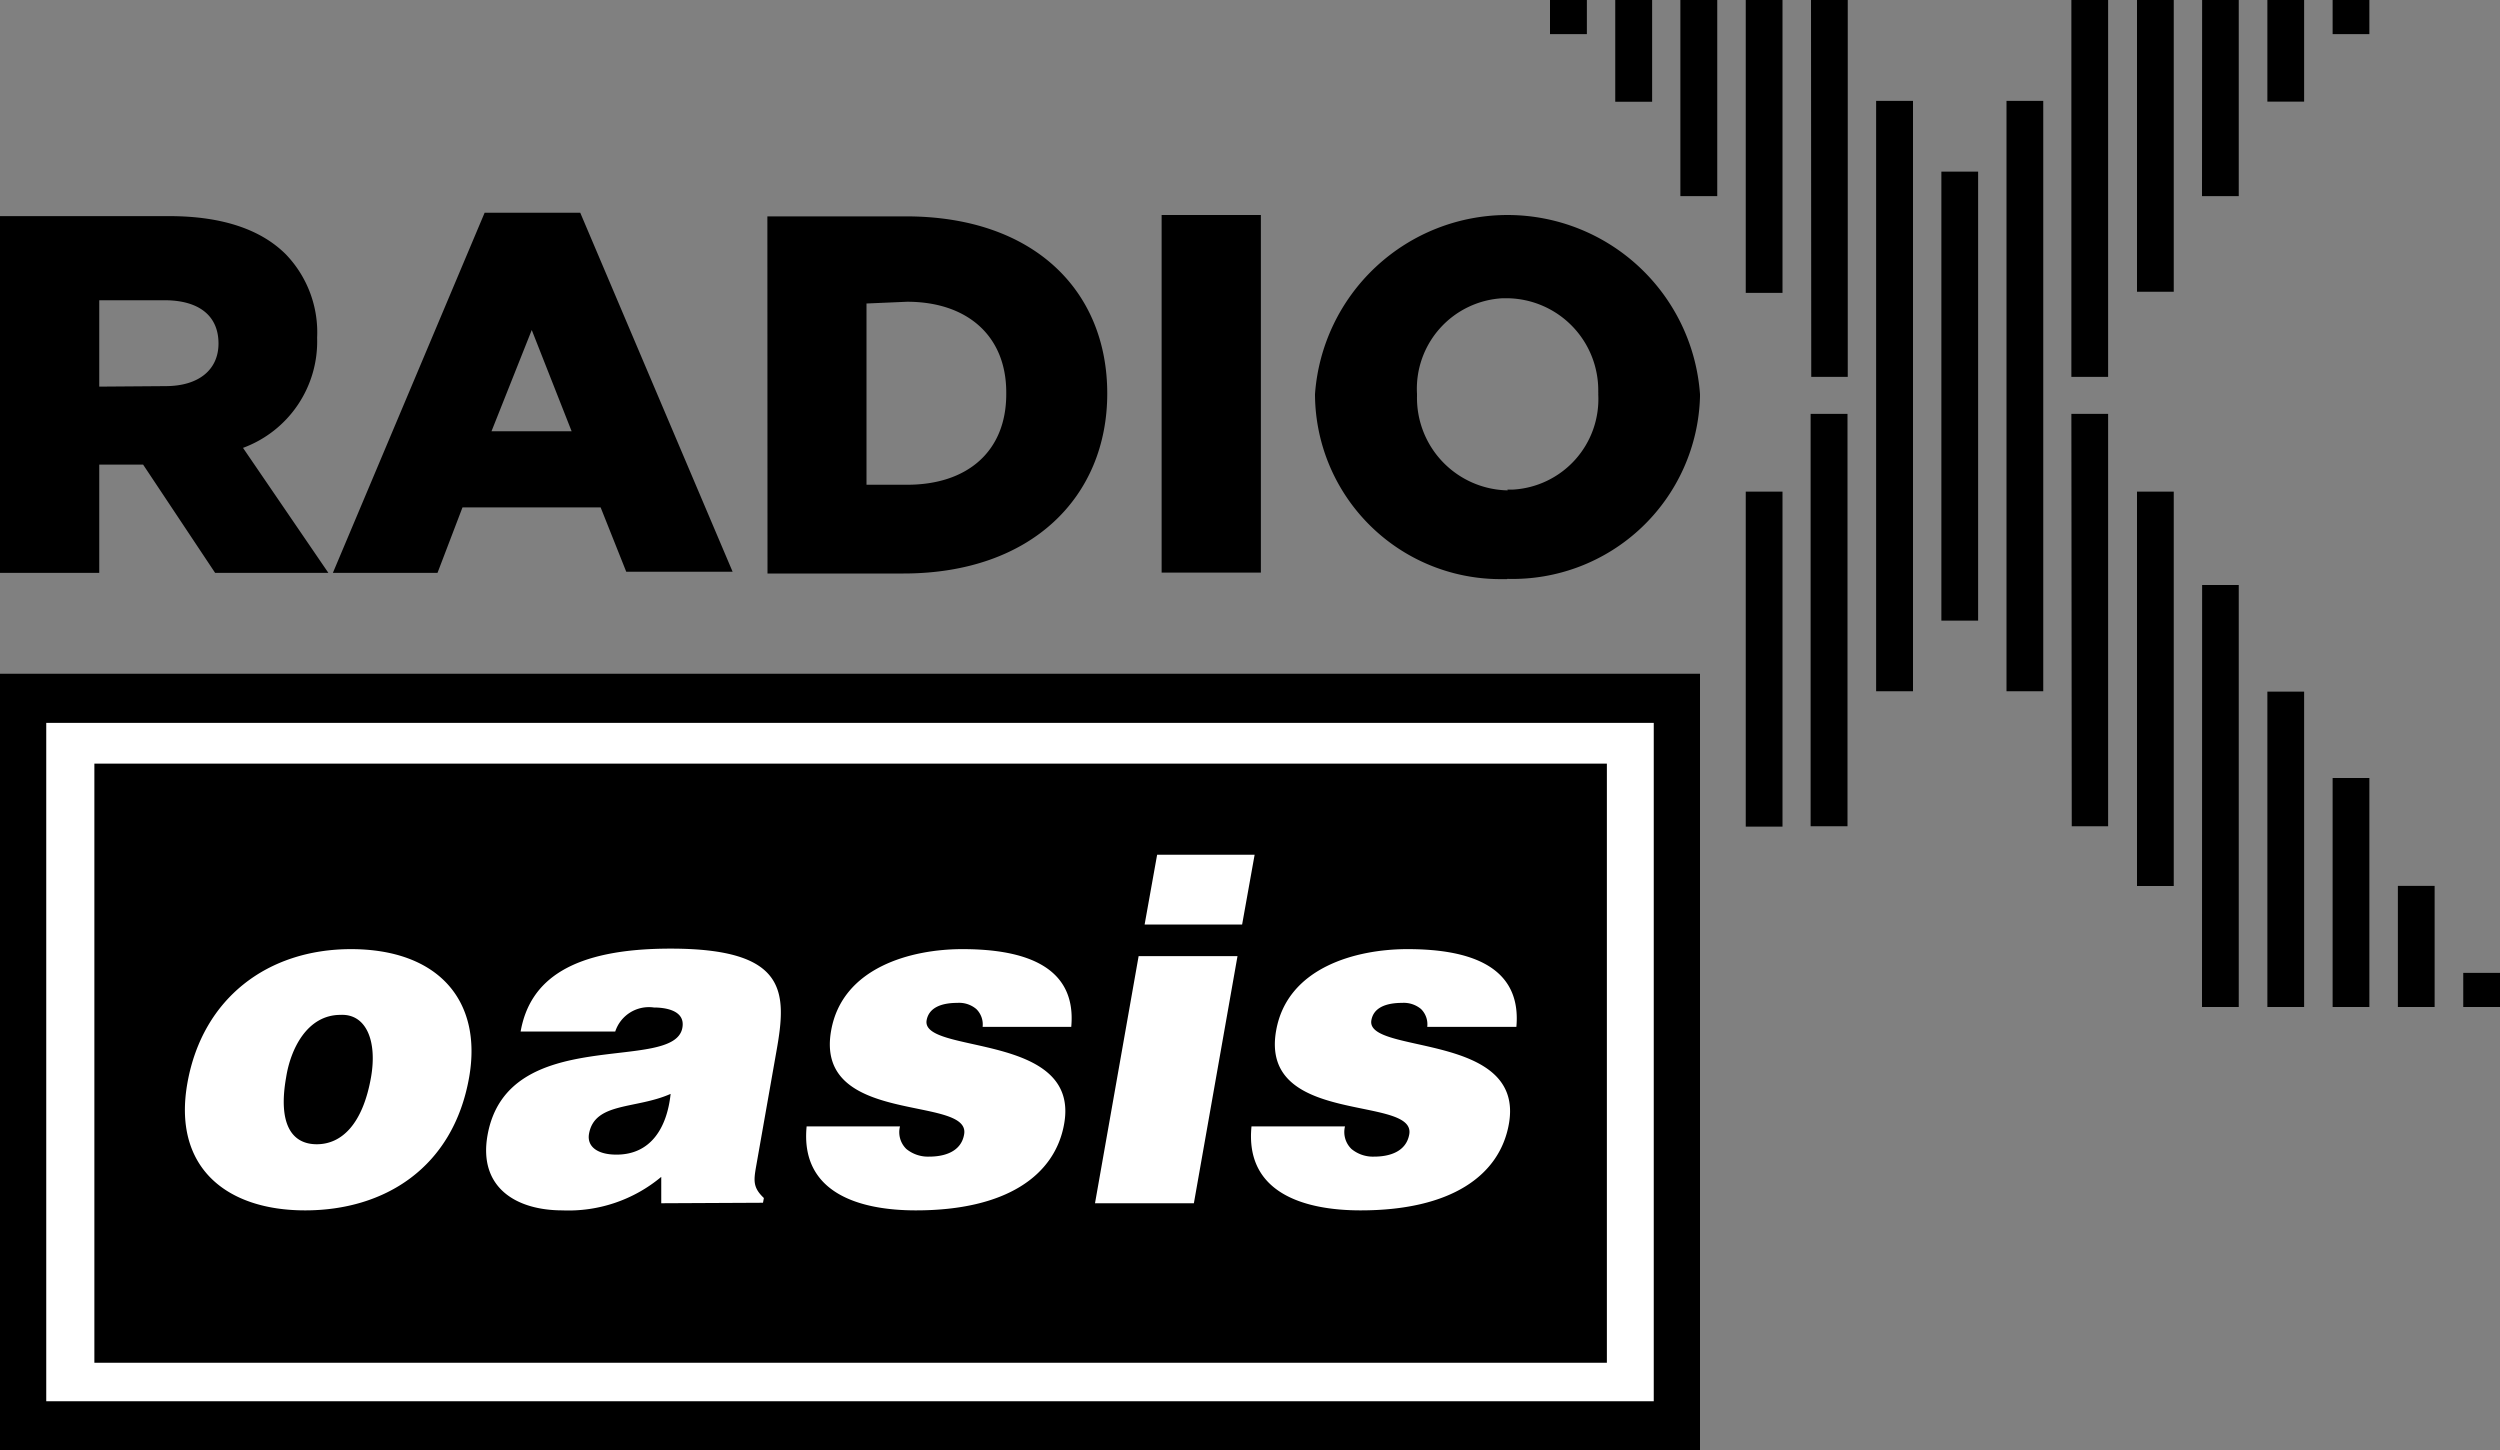 <svg xmlns="http://www.w3.org/2000/svg" viewBox="0 0 200 116.03"><rect x="0" y="0" width="200" height="116.03" fill="#808080" stroke="none"/><defs><style>.cls-1{fill:#fff;}.cls-2{fill:#231f20;}</style></defs><g id="Layer_11" data-name="Layer 11"><path class="cls-1" d="M3.69,99.66H132.3v54.27H3.69Z" transform="translate(0 -41.98)"/><path class="cls-2" d="M7.55,102.91h121v47.93H7.55Z" transform="translate(0 -41.98)"/><path class="cls-1" d="M22.88,128c-.65,3.74.46,5.36,2.46,5.36S29,131.75,29.68,128c.51-2.9-.39-5.09-2.45-5-2.68,0-3.95,2.76-4.35,5Zm5.17-10.26c7,0,10.56,4.11,9.47,10.26-1.28,7.24-6.78,10.64-13.12,10.64S13.77,135.18,15,128.43,21.37,117.75,28.05,117.75Zm25.59,11.58c-2.78,1.25-6.07.64-6.52,3.21-.18,1,.65,1.66,2.19,1.66,2.76,0,4-2.15,4.33-4.87Zm-.75,8.75V136A11.53,11.53,0,0,1,45,138.65c-3.73,0-6.73-1.85-6-6,1.58-9,14.94-4.91,15.59-8.6.25-1.44-1.45-1.62-2.28-1.62-1.1,0-2.61.22-3.09,1.92H41.65c.74-4.19,4.15-6.64,12-6.64,9.36,0,9.31,3.47,8.48,8.19l-1.63,9.24c-.2,1.13-.26,1.7.61,2.53l-.07.37ZM72,131.93a1.87,1.87,0,0,0,.51,1.82,2.74,2.74,0,0,0,1.82.6c1.2,0,2.55-.38,2.8-1.77.56-3.17-12-.65-10.65-8.3.89-5.06,6.4-6.53,10.51-6.53,4.3,0,9.18,1,8.71,6.22H78.6a1.72,1.72,0,0,0-.5-1.43,2.15,2.15,0,0,0-1.5-.49c-1.36,0-2.3.42-2.47,1.4-.49,2.75,12.33.9,11,8.3-.72,4.11-4.61,6.9-11.86,6.9-4.52,0-9.26-1.4-8.73-6.72ZM92.55,110.2h7.84l-1,5.59H91.56Zm-4.92,27.88,3.49-19.76H99l-3.48,19.76Zm20-6.15a1.89,1.89,0,0,0,.51,1.82,2.74,2.74,0,0,0,1.82.6c1.21,0,2.55-.38,2.8-1.77.56-3.17-12-.65-10.65-8.3.9-5.06,6.4-6.53,10.51-6.53,4.3,0,9.18,1,8.71,6.22h-7.13a1.69,1.69,0,0,0-.5-1.43,2.12,2.12,0,0,0-1.5-.49c-1.36,0-2.3.42-2.47,1.4-.49,2.75,12.33.9,11,8.3-.72,4.11-4.61,6.9-11.85,6.9-4.53,0-9.26-1.4-8.74-6.72Z" transform="translate(0 -41.98)"/><path d="M136,157.35V95.88H0V158l136,0v-.64Z" transform="translate(0 -41.98)"/><path class="cls-1" d="M3.7,99.81H132.3v54.27H3.7Z" transform="translate(0 -41.98)"/><path d="M7.55,103.07h121V151H7.55Z" transform="translate(0 -41.98)"/><path class="cls-1" d="M22.89,128.17c-.66,3.73.45,5.35,2.45,5.35s3.68-1.62,4.34-5.35c.51-2.91-.38-5.1-2.44-5-2.68,0-4,2.75-4.35,5Zm5.17-10.26c7,0,10.55,4.11,9.47,10.26-1.28,7.24-6.78,10.64-13.12,10.64S13.78,135.33,15,128.58s6.41-10.67,13.09-10.67Zm25.59,11.58c-2.79,1.24-6.08.64-6.53,3.2-.17,1,.65,1.66,2.2,1.66C52.07,134.35,53.36,132.2,53.65,129.49Zm-.75,8.75v-2.11a11.57,11.57,0,0,1-7.9,2.68c-3.74,0-6.73-1.85-6-6,1.59-9,14.94-4.91,15.59-8.61.26-1.43-1.45-1.62-2.28-1.62a2.83,2.83,0,0,0-3.09,1.92H41.65c.74-4.18,4.16-6.63,12-6.63,9.35,0,9.31,3.47,8.47,8.18l-1.63,9.24c-.2,1.14-.26,1.7.62,2.53l-.07.38ZM72,132.09a1.87,1.87,0,0,0,.51,1.81,2.73,2.73,0,0,0,1.82.61c1.21,0,2.56-.38,2.8-1.78.56-3.17-12-.64-10.64-8.3.89-5.05,6.39-6.52,10.5-6.52,4.3,0,9.19,1,8.71,6.22H78.61a1.72,1.72,0,0,0-.51-1.43,2.12,2.12,0,0,0-1.5-.49c-1.35,0-2.29.41-2.47,1.39-.48,2.76,12.33.91,11,8.3-.73,4.11-4.62,6.91-11.86,6.91-4.53,0-9.26-1.4-8.74-6.72Zm20.52-21.73h7.85l-1,5.58H91.57l1-5.58Zm-4.92,27.88,3.49-19.77H99l-3.49,19.77Zm20-6.15a1.88,1.88,0,0,0,.52,1.81,2.69,2.69,0,0,0,1.81.61c1.21,0,2.56-.38,2.81-1.78.56-3.17-12-.64-10.65-8.3.89-5.05,6.39-6.52,10.51-6.52,4.3,0,9.18,1,8.71,6.22h-7.13a1.72,1.72,0,0,0-.5-1.43,2.15,2.15,0,0,0-1.5-.49c-1.36,0-2.3.41-2.47,1.39-.49,2.76,12.32.91,11,8.3-.73,4.11-4.61,6.91-11.86,6.91-4.52,0-9.26-1.4-8.73-6.72Z" transform="translate(0 -41.98)"/><path d="M120.62,81.21a7.4,7.4,0,0,1-7.26-7.53c0-.07,0-.14,0-.2h0a7.25,7.25,0,0,1,6.84-7.64h.41a7.37,7.37,0,0,1,7.25,7.49,2.18,2.18,0,0,1,0,.25v-.06A7.25,7.25,0,0,1,121,81.15h-.41m0,7.14A15,15,0,0,0,136,73.72v-.21h0a15.44,15.44,0,0,0-30.8,0h0a14.84,14.84,0,0,0,14.88,14.8h.48M92.93,59.18h7.94V87.79H92.93ZM72.57,66.12c4.78,0,7.93,2.7,7.93,7.25v.14c0,4.62-3.15,7.25-7.93,7.25H69.32V66.26ZM61.4,87.86H72.28c10.25,0,16.3-6.14,16.3-14.4h0c0-8.27-5.92-14.17-16.1-14.17H61.39ZM39.32,76.48l3.22-8.1,3.19,8.1ZM26.63,87.81H35l2-5.24H48.05l2.05,5.15h8.51L46.42,59H38.77ZM7.94,72.91V66h5.23c2.67,0,4.31,1.18,4.31,3.46h0c0,2.09-1.57,3.41-4.24,3.41ZM0,87.81H7.94V79.15h3.51l5.76,8.66h9.06l-6.83-10A9.07,9.07,0,0,0,25.37,69h0a9,9,0,0,0-2.5-6.67c-1.92-1.92-4.95-3.06-9.34-3.06H0Z" transform="translate(0 -41.98)"/></g><g id="Layer_10" data-name="Layer 10"><rect x="186.61" y="62.24" width="2.94" height="18.32"/><rect x="191.83" y="70.87" width="2.94" height="9.69"/><rect x="170.96" y="39.33" width="2.94" height="31.55"/><polygon points="176.17 46.8 179.1 46.8 179.1 80.56 176.16 80.56 176.17 46.8"/><rect x="181.39" y="55.33" width="2.94" height="25.23"/><rect x="139.66" y="39.33" width="2.94" height="26.8"/><rect x="144.85" y="33.11" width="2.95" height="32.99"/><rect x="197.06" y="77.83" width="2.94" height="2.73"/><rect x="150.09" y="8.07" width="2.95" height="47.23"/><rect x="160.52" y="8.07" width="2.94" height="47.23"/><rect x="155.31" y="13.73" width="2.94" height="35.92"/><rect x="170.96" width="2.94" height="23.34"/><polygon points="176.17 0 179.1 0 179.1 15.69 176.16 15.69 176.17 0"/><rect x="181.39" width="2.94" height="8.13"/><rect x="139.66" width="2.94" height="23.43"/><polygon points="144.88 0 147.82 0 147.82 30.15 144.9 30.15 144.88 0"/><rect x="129.22" width="2.95" height="8.14"/><rect x="134.43" width="2.95" height="15.69"/><rect x="124" width="2.95" height="2.73"/><rect x="186.61" width="2.94" height="2.73"/><rect x="165.71" width="2.94" height="30.15"/><polygon points="165.71 33.11 168.65 33.11 168.65 66.1 165.74 66.1 165.71 33.11"/></g></svg>